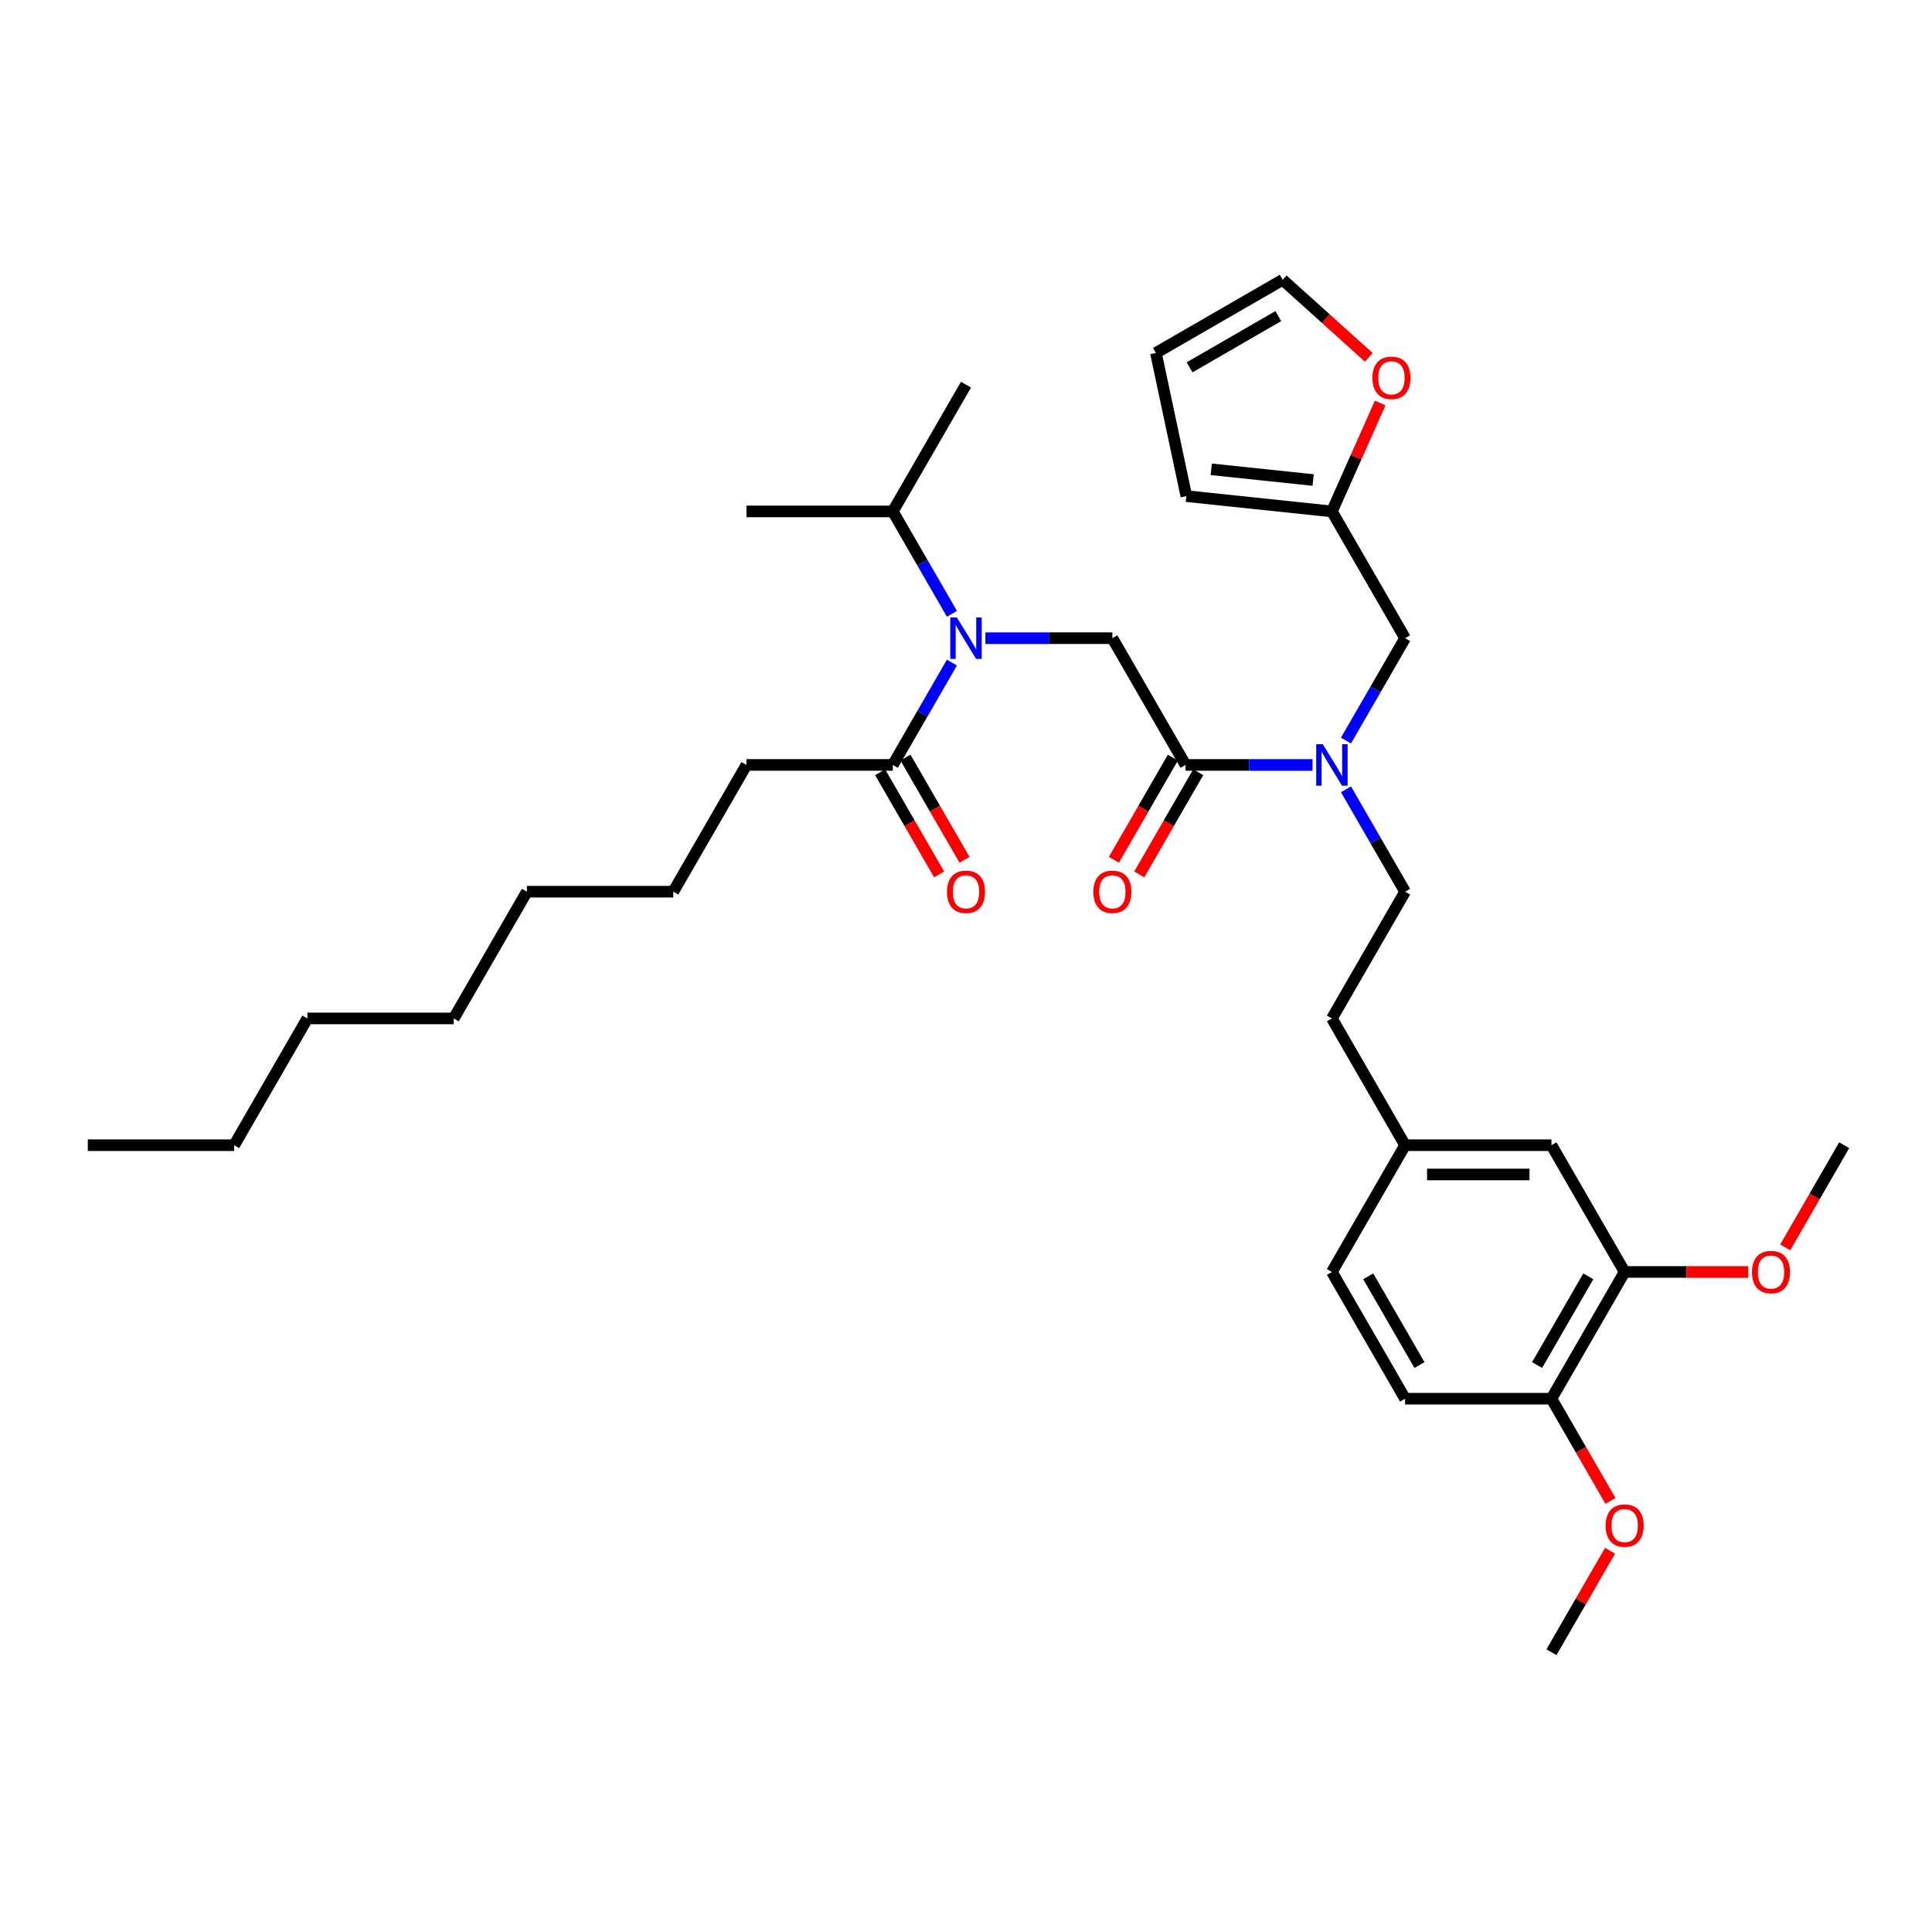 <?xml version='1.0' encoding='iso-8859-1'?>
<svg version='1.1' baseProfile='full'
              xmlns='http://www.w3.org/2000/svg'
                      xmlns:rdkit='http://www.rdkit.org/xml'
                      xmlns:xlink='http://www.w3.org/1999/xlink'
                  xml:space='preserve'
width='1000px' height='1000px' viewBox='0 0 1000 1000'>
<!-- END OF HEADER -->
<rect style='opacity:1.0;fill:#FFFFFF;stroke:none' width='1000' height='1000' x='0' y='0'> </rect>
<path class='bond-0' d='M 386.364,395.93 L 348.485,461.538' style='fill:none;fill-rule:evenodd;stroke:#000000;stroke-width:6px;stroke-linecap:butt;stroke-linejoin:miter;stroke-opacity:1' />
<path class='bond-1' d='M 386.364,395.93 L 462.121,395.93' style='fill:none;fill-rule:evenodd;stroke:#000000;stroke-width:6px;stroke-linecap:butt;stroke-linejoin:miter;stroke-opacity:1' />
<path class='bond-2' d='M 613.636,395.93 L 646.5,395.93' style='fill:none;fill-rule:evenodd;stroke:#000000;stroke-width:6px;stroke-linecap:butt;stroke-linejoin:miter;stroke-opacity:1' />
<path class='bond-2' d='M 646.5,395.93 L 679.364,395.93' style='fill:none;fill-rule:evenodd;stroke:#0000FF;stroke-width:6px;stroke-linecap:butt;stroke-linejoin:miter;stroke-opacity:1' />
<path class='bond-3' d='M 613.636,395.93 L 575.758,330.322' style='fill:none;fill-rule:evenodd;stroke:#000000;stroke-width:6px;stroke-linecap:butt;stroke-linejoin:miter;stroke-opacity:1' />
<path class='bond-4' d='M 607.076,392.142 L 591.815,418.575' style='fill:none;fill-rule:evenodd;stroke:#000000;stroke-width:6px;stroke-linecap:butt;stroke-linejoin:miter;stroke-opacity:1' />
<path class='bond-4' d='M 591.815,418.575 L 576.554,445.008' style='fill:none;fill-rule:evenodd;stroke:#FF0000;stroke-width:6px;stroke-linecap:butt;stroke-linejoin:miter;stroke-opacity:1' />
<path class='bond-4' d='M 620.197,399.718 L 604.936,426.151' style='fill:none;fill-rule:evenodd;stroke:#000000;stroke-width:6px;stroke-linecap:butt;stroke-linejoin:miter;stroke-opacity:1' />
<path class='bond-4' d='M 604.936,426.151 L 589.675,452.583' style='fill:none;fill-rule:evenodd;stroke:#FF0000;stroke-width:6px;stroke-linecap:butt;stroke-linejoin:miter;stroke-opacity:1' />
<path class='bond-5' d='M 575.758,330.322 L 542.894,330.322' style='fill:none;fill-rule:evenodd;stroke:#000000;stroke-width:6px;stroke-linecap:butt;stroke-linejoin:miter;stroke-opacity:1' />
<path class='bond-5' d='M 542.894,330.322 L 510.03,330.322' style='fill:none;fill-rule:evenodd;stroke:#0000FF;stroke-width:6px;stroke-linecap:butt;stroke-linejoin:miter;stroke-opacity:1' />
<path class='bond-6' d='M 492.713,342.943 L 477.417,369.437' style='fill:none;fill-rule:evenodd;stroke:#0000FF;stroke-width:6px;stroke-linecap:butt;stroke-linejoin:miter;stroke-opacity:1' />
<path class='bond-6' d='M 477.417,369.437 L 462.121,395.93' style='fill:none;fill-rule:evenodd;stroke:#000000;stroke-width:6px;stroke-linecap:butt;stroke-linejoin:miter;stroke-opacity:1' />
<path class='bond-7' d='M 492.713,317.701 L 477.417,291.207' style='fill:none;fill-rule:evenodd;stroke:#0000FF;stroke-width:6px;stroke-linecap:butt;stroke-linejoin:miter;stroke-opacity:1' />
<path class='bond-7' d='M 477.417,291.207 L 462.121,264.714' style='fill:none;fill-rule:evenodd;stroke:#000000;stroke-width:6px;stroke-linecap:butt;stroke-linejoin:miter;stroke-opacity:1' />
<path class='bond-8' d='M 455.56,399.718 L 470.821,426.151' style='fill:none;fill-rule:evenodd;stroke:#000000;stroke-width:6px;stroke-linecap:butt;stroke-linejoin:miter;stroke-opacity:1' />
<path class='bond-8' d='M 470.821,426.151 L 486.082,452.583' style='fill:none;fill-rule:evenodd;stroke:#FF0000;stroke-width:6px;stroke-linecap:butt;stroke-linejoin:miter;stroke-opacity:1' />
<path class='bond-8' d='M 468.682,392.142 L 483.943,418.575' style='fill:none;fill-rule:evenodd;stroke:#000000;stroke-width:6px;stroke-linecap:butt;stroke-linejoin:miter;stroke-opacity:1' />
<path class='bond-8' d='M 483.943,418.575 L 499.204,445.008' style='fill:none;fill-rule:evenodd;stroke:#FF0000;stroke-width:6px;stroke-linecap:butt;stroke-linejoin:miter;stroke-opacity:1' />
<path class='bond-9' d='M 348.485,461.538 L 272.727,461.538' style='fill:none;fill-rule:evenodd;stroke:#000000;stroke-width:6px;stroke-linecap:butt;stroke-linejoin:miter;stroke-opacity:1' />
<path class='bond-10' d='M 121.212,592.754 L 159.091,527.146' style='fill:none;fill-rule:evenodd;stroke:#000000;stroke-width:6px;stroke-linecap:butt;stroke-linejoin:miter;stroke-opacity:1' />
<path class='bond-11' d='M 121.212,592.754 L 45.455,592.754' style='fill:none;fill-rule:evenodd;stroke:#000000;stroke-width:6px;stroke-linecap:butt;stroke-linejoin:miter;stroke-opacity:1' />
<path class='bond-12' d='M 462.121,264.714 L 386.364,264.714' style='fill:none;fill-rule:evenodd;stroke:#000000;stroke-width:6px;stroke-linecap:butt;stroke-linejoin:miter;stroke-opacity:1' />
<path class='bond-13' d='M 462.121,264.714 L 500,199.106' style='fill:none;fill-rule:evenodd;stroke:#000000;stroke-width:6px;stroke-linecap:butt;stroke-linejoin:miter;stroke-opacity:1' />
<path class='bond-14' d='M 727.273,330.322 L 689.394,264.714' style='fill:none;fill-rule:evenodd;stroke:#000000;stroke-width:6px;stroke-linecap:butt;stroke-linejoin:miter;stroke-opacity:1' />
<path class='bond-15' d='M 727.273,330.322 L 711.977,356.815' style='fill:none;fill-rule:evenodd;stroke:#000000;stroke-width:6px;stroke-linecap:butt;stroke-linejoin:miter;stroke-opacity:1' />
<path class='bond-15' d='M 711.977,356.815 L 696.681,383.309' style='fill:none;fill-rule:evenodd;stroke:#0000FF;stroke-width:6px;stroke-linecap:butt;stroke-linejoin:miter;stroke-opacity:1' />
<path class='bond-16' d='M 696.681,408.551 L 711.977,435.044' style='fill:none;fill-rule:evenodd;stroke:#0000FF;stroke-width:6px;stroke-linecap:butt;stroke-linejoin:miter;stroke-opacity:1' />
<path class='bond-16' d='M 711.977,435.044 L 727.273,461.538' style='fill:none;fill-rule:evenodd;stroke:#000000;stroke-width:6px;stroke-linecap:butt;stroke-linejoin:miter;stroke-opacity:1' />
<path class='bond-17' d='M 708.465,184.933 L 686.187,164.874' style='fill:none;fill-rule:evenodd;stroke:#FF0000;stroke-width:6px;stroke-linecap:butt;stroke-linejoin:miter;stroke-opacity:1' />
<path class='bond-17' d='M 686.187,164.874 L 663.908,144.814' style='fill:none;fill-rule:evenodd;stroke:#000000;stroke-width:6px;stroke-linecap:butt;stroke-linejoin:miter;stroke-opacity:1' />
<path class='bond-18' d='M 714.386,208.582 L 701.89,236.648' style='fill:none;fill-rule:evenodd;stroke:#FF0000;stroke-width:6px;stroke-linecap:butt;stroke-linejoin:miter;stroke-opacity:1' />
<path class='bond-18' d='M 701.89,236.648 L 689.394,264.714' style='fill:none;fill-rule:evenodd;stroke:#000000;stroke-width:6px;stroke-linecap:butt;stroke-linejoin:miter;stroke-opacity:1' />
<path class='bond-19' d='M 663.908,144.814 L 598.3,182.693' style='fill:none;fill-rule:evenodd;stroke:#000000;stroke-width:6px;stroke-linecap:butt;stroke-linejoin:miter;stroke-opacity:1' />
<path class='bond-19' d='M 661.643,163.618 L 615.717,190.133' style='fill:none;fill-rule:evenodd;stroke:#000000;stroke-width:6px;stroke-linecap:butt;stroke-linejoin:miter;stroke-opacity:1' />
<path class='bond-20' d='M 598.3,182.693 L 614.051,256.795' style='fill:none;fill-rule:evenodd;stroke:#000000;stroke-width:6px;stroke-linecap:butt;stroke-linejoin:miter;stroke-opacity:1' />
<path class='bond-21' d='M 614.051,256.795 L 689.394,264.714' style='fill:none;fill-rule:evenodd;stroke:#000000;stroke-width:6px;stroke-linecap:butt;stroke-linejoin:miter;stroke-opacity:1' />
<path class='bond-21' d='M 626.937,242.914 L 679.676,248.458' style='fill:none;fill-rule:evenodd;stroke:#000000;stroke-width:6px;stroke-linecap:butt;stroke-linejoin:miter;stroke-opacity:1' />
<path class='bond-22' d='M 840.909,658.362 L 803.03,723.97' style='fill:none;fill-rule:evenodd;stroke:#000000;stroke-width:6px;stroke-linecap:butt;stroke-linejoin:miter;stroke-opacity:1' />
<path class='bond-22' d='M 822.106,660.627 L 795.591,706.553' style='fill:none;fill-rule:evenodd;stroke:#000000;stroke-width:6px;stroke-linecap:butt;stroke-linejoin:miter;stroke-opacity:1' />
<path class='bond-23' d='M 840.909,658.362 L 803.03,592.754' style='fill:none;fill-rule:evenodd;stroke:#000000;stroke-width:6px;stroke-linecap:butt;stroke-linejoin:miter;stroke-opacity:1' />
<path class='bond-24' d='M 840.909,658.362 L 872.917,658.362' style='fill:none;fill-rule:evenodd;stroke:#000000;stroke-width:6px;stroke-linecap:butt;stroke-linejoin:miter;stroke-opacity:1' />
<path class='bond-24' d='M 872.917,658.362 L 904.924,658.362' style='fill:none;fill-rule:evenodd;stroke:#FF0000;stroke-width:6px;stroke-linecap:butt;stroke-linejoin:miter;stroke-opacity:1' />
<path class='bond-25' d='M 803.03,723.97 L 727.273,723.97' style='fill:none;fill-rule:evenodd;stroke:#000000;stroke-width:6px;stroke-linecap:butt;stroke-linejoin:miter;stroke-opacity:1' />
<path class='bond-26' d='M 803.03,723.97 L 818.291,750.403' style='fill:none;fill-rule:evenodd;stroke:#000000;stroke-width:6px;stroke-linecap:butt;stroke-linejoin:miter;stroke-opacity:1' />
<path class='bond-26' d='M 818.291,750.403 L 833.552,776.835' style='fill:none;fill-rule:evenodd;stroke:#FF0000;stroke-width:6px;stroke-linecap:butt;stroke-linejoin:miter;stroke-opacity:1' />
<path class='bond-27' d='M 803.03,592.754 L 727.273,592.754' style='fill:none;fill-rule:evenodd;stroke:#000000;stroke-width:6px;stroke-linecap:butt;stroke-linejoin:miter;stroke-opacity:1' />
<path class='bond-27' d='M 791.667,607.905 L 738.636,607.905' style='fill:none;fill-rule:evenodd;stroke:#000000;stroke-width:6px;stroke-linecap:butt;stroke-linejoin:miter;stroke-opacity:1' />
<path class='bond-28' d='M 727.273,723.97 L 689.394,658.362' style='fill:none;fill-rule:evenodd;stroke:#000000;stroke-width:6px;stroke-linecap:butt;stroke-linejoin:miter;stroke-opacity:1' />
<path class='bond-28' d='M 734.713,706.553 L 708.197,660.627' style='fill:none;fill-rule:evenodd;stroke:#000000;stroke-width:6px;stroke-linecap:butt;stroke-linejoin:miter;stroke-opacity:1' />
<path class='bond-29' d='M 727.273,592.754 L 689.394,658.362' style='fill:none;fill-rule:evenodd;stroke:#000000;stroke-width:6px;stroke-linecap:butt;stroke-linejoin:miter;stroke-opacity:1' />
<path class='bond-30' d='M 727.273,592.754 L 689.394,527.146' style='fill:none;fill-rule:evenodd;stroke:#000000;stroke-width:6px;stroke-linecap:butt;stroke-linejoin:miter;stroke-opacity:1' />
<path class='bond-31' d='M 924.024,645.619 L 939.284,619.187' style='fill:none;fill-rule:evenodd;stroke:#FF0000;stroke-width:6px;stroke-linecap:butt;stroke-linejoin:miter;stroke-opacity:1' />
<path class='bond-31' d='M 939.284,619.187 L 954.545,592.754' style='fill:none;fill-rule:evenodd;stroke:#000000;stroke-width:6px;stroke-linecap:butt;stroke-linejoin:miter;stroke-opacity:1' />
<path class='bond-32' d='M 833.36,802.654 L 818.195,828.92' style='fill:none;fill-rule:evenodd;stroke:#FF0000;stroke-width:6px;stroke-linecap:butt;stroke-linejoin:miter;stroke-opacity:1' />
<path class='bond-32' d='M 818.195,828.92 L 803.03,855.186' style='fill:none;fill-rule:evenodd;stroke:#000000;stroke-width:6px;stroke-linecap:butt;stroke-linejoin:miter;stroke-opacity:1' />
<path class='bond-33' d='M 727.273,461.538 L 689.394,527.146' style='fill:none;fill-rule:evenodd;stroke:#000000;stroke-width:6px;stroke-linecap:butt;stroke-linejoin:miter;stroke-opacity:1' />
<path class='bond-34' d='M 159.091,527.146 L 234.848,527.146' style='fill:none;fill-rule:evenodd;stroke:#000000;stroke-width:6px;stroke-linecap:butt;stroke-linejoin:miter;stroke-opacity:1' />
<path class='bond-35' d='M 272.727,461.538 L 234.848,527.146' style='fill:none;fill-rule:evenodd;stroke:#000000;stroke-width:6px;stroke-linecap:butt;stroke-linejoin:miter;stroke-opacity:1' />
<path  class='atom-3' d='M 565.909 461.598
Q 565.909 456.447, 568.455 453.568
Q 571 450.689, 575.758 450.689
Q 580.515 450.689, 583.061 453.568
Q 585.606 456.447, 585.606 461.598
Q 585.606 466.811, 583.03 469.78
Q 580.455 472.72, 575.758 472.72
Q 571.03 472.72, 568.455 469.78
Q 565.909 466.841, 565.909 461.598
M 575.758 470.295
Q 579.03 470.295, 580.788 468.114
Q 582.576 465.902, 582.576 461.598
Q 582.576 457.386, 580.788 455.265
Q 579.03 453.114, 575.758 453.114
Q 572.485 453.114, 570.697 455.235
Q 568.939 457.356, 568.939 461.598
Q 568.939 465.932, 570.697 468.114
Q 572.485 470.295, 575.758 470.295
' fill='#FF0000'/>
<path  class='atom-4' d='M 495.258 319.595
L 502.288 330.958
Q 502.985 332.079, 504.106 334.11
Q 505.227 336.14, 505.288 336.261
L 505.288 319.595
L 508.136 319.595
L 508.136 341.049
L 505.197 341.049
L 497.652 328.625
Q 496.773 327.17, 495.833 325.504
Q 494.924 323.837, 494.652 323.322
L 494.652 341.049
L 491.864 341.049
L 491.864 319.595
L 495.258 319.595
' fill='#0000FF'/>
<path  class='atom-6' d='M 490.152 461.598
Q 490.152 456.447, 492.697 453.568
Q 495.242 450.689, 500 450.689
Q 504.758 450.689, 507.303 453.568
Q 509.848 456.447, 509.848 461.598
Q 509.848 466.811, 507.273 469.78
Q 504.697 472.72, 500 472.72
Q 495.273 472.72, 492.697 469.78
Q 490.152 466.841, 490.152 461.598
M 500 470.295
Q 503.273 470.295, 505.03 468.114
Q 506.818 465.902, 506.818 461.598
Q 506.818 457.386, 505.03 455.265
Q 503.273 453.114, 500 453.114
Q 496.727 453.114, 494.939 455.235
Q 493.182 457.356, 493.182 461.598
Q 493.182 465.932, 494.939 468.114
Q 496.727 470.295, 500 470.295
' fill='#FF0000'/>
<path  class='atom-11' d='M 684.652 385.203
L 691.682 396.566
Q 692.379 397.687, 693.5 399.718
Q 694.621 401.748, 694.682 401.869
L 694.682 385.203
L 697.53 385.203
L 697.53 406.657
L 694.591 406.657
L 687.045 394.233
Q 686.167 392.778, 685.227 391.112
Q 684.318 389.445, 684.045 388.93
L 684.045 406.657
L 681.258 406.657
L 681.258 385.203
L 684.652 385.203
' fill='#0000FF'/>
<path  class='atom-14' d='M 710.359 195.567
Q 710.359 190.415, 712.904 187.536
Q 715.45 184.657, 720.207 184.657
Q 724.965 184.657, 727.51 187.536
Q 730.056 190.415, 730.056 195.567
Q 730.056 200.779, 727.48 203.748
Q 724.904 206.688, 720.207 206.688
Q 715.48 206.688, 712.904 203.748
Q 710.359 200.809, 710.359 195.567
M 720.207 204.264
Q 723.48 204.264, 725.238 202.082
Q 727.026 199.87, 727.026 195.567
Q 727.026 191.354, 725.238 189.233
Q 723.48 187.082, 720.207 187.082
Q 716.935 187.082, 715.147 189.203
Q 713.389 191.324, 713.389 195.567
Q 713.389 199.9, 715.147 202.082
Q 716.935 204.264, 720.207 204.264
' fill='#FF0000'/>
<path  class='atom-25' d='M 906.818 658.422
Q 906.818 653.271, 909.364 650.392
Q 911.909 647.513, 916.667 647.513
Q 921.424 647.513, 923.97 650.392
Q 926.515 653.271, 926.515 658.422
Q 926.515 663.635, 923.939 666.604
Q 921.364 669.544, 916.667 669.544
Q 911.939 669.544, 909.364 666.604
Q 906.818 663.665, 906.818 658.422
M 916.667 667.119
Q 919.939 667.119, 921.697 664.938
Q 923.485 662.725, 923.485 658.422
Q 923.485 654.21, 921.697 652.089
Q 919.939 649.938, 916.667 649.938
Q 913.394 649.938, 911.606 652.059
Q 909.848 654.18, 909.848 658.422
Q 909.848 662.756, 911.606 664.938
Q 913.394 667.119, 916.667 667.119
' fill='#FF0000'/>
<path  class='atom-26' d='M 831.061 789.638
Q 831.061 784.487, 833.606 781.608
Q 836.152 778.729, 840.909 778.729
Q 845.667 778.729, 848.212 781.608
Q 850.758 784.487, 850.758 789.638
Q 850.758 794.851, 848.182 797.82
Q 845.606 800.76, 840.909 800.76
Q 836.182 800.76, 833.606 797.82
Q 831.061 794.881, 831.061 789.638
M 840.909 798.335
Q 844.182 798.335, 845.939 796.154
Q 847.727 793.941, 847.727 789.638
Q 847.727 785.426, 845.939 783.305
Q 844.182 781.154, 840.909 781.154
Q 837.636 781.154, 835.848 783.275
Q 834.091 785.396, 834.091 789.638
Q 834.091 793.972, 835.848 796.154
Q 837.636 798.335, 840.909 798.335
' fill='#FF0000'/>
</svg>
